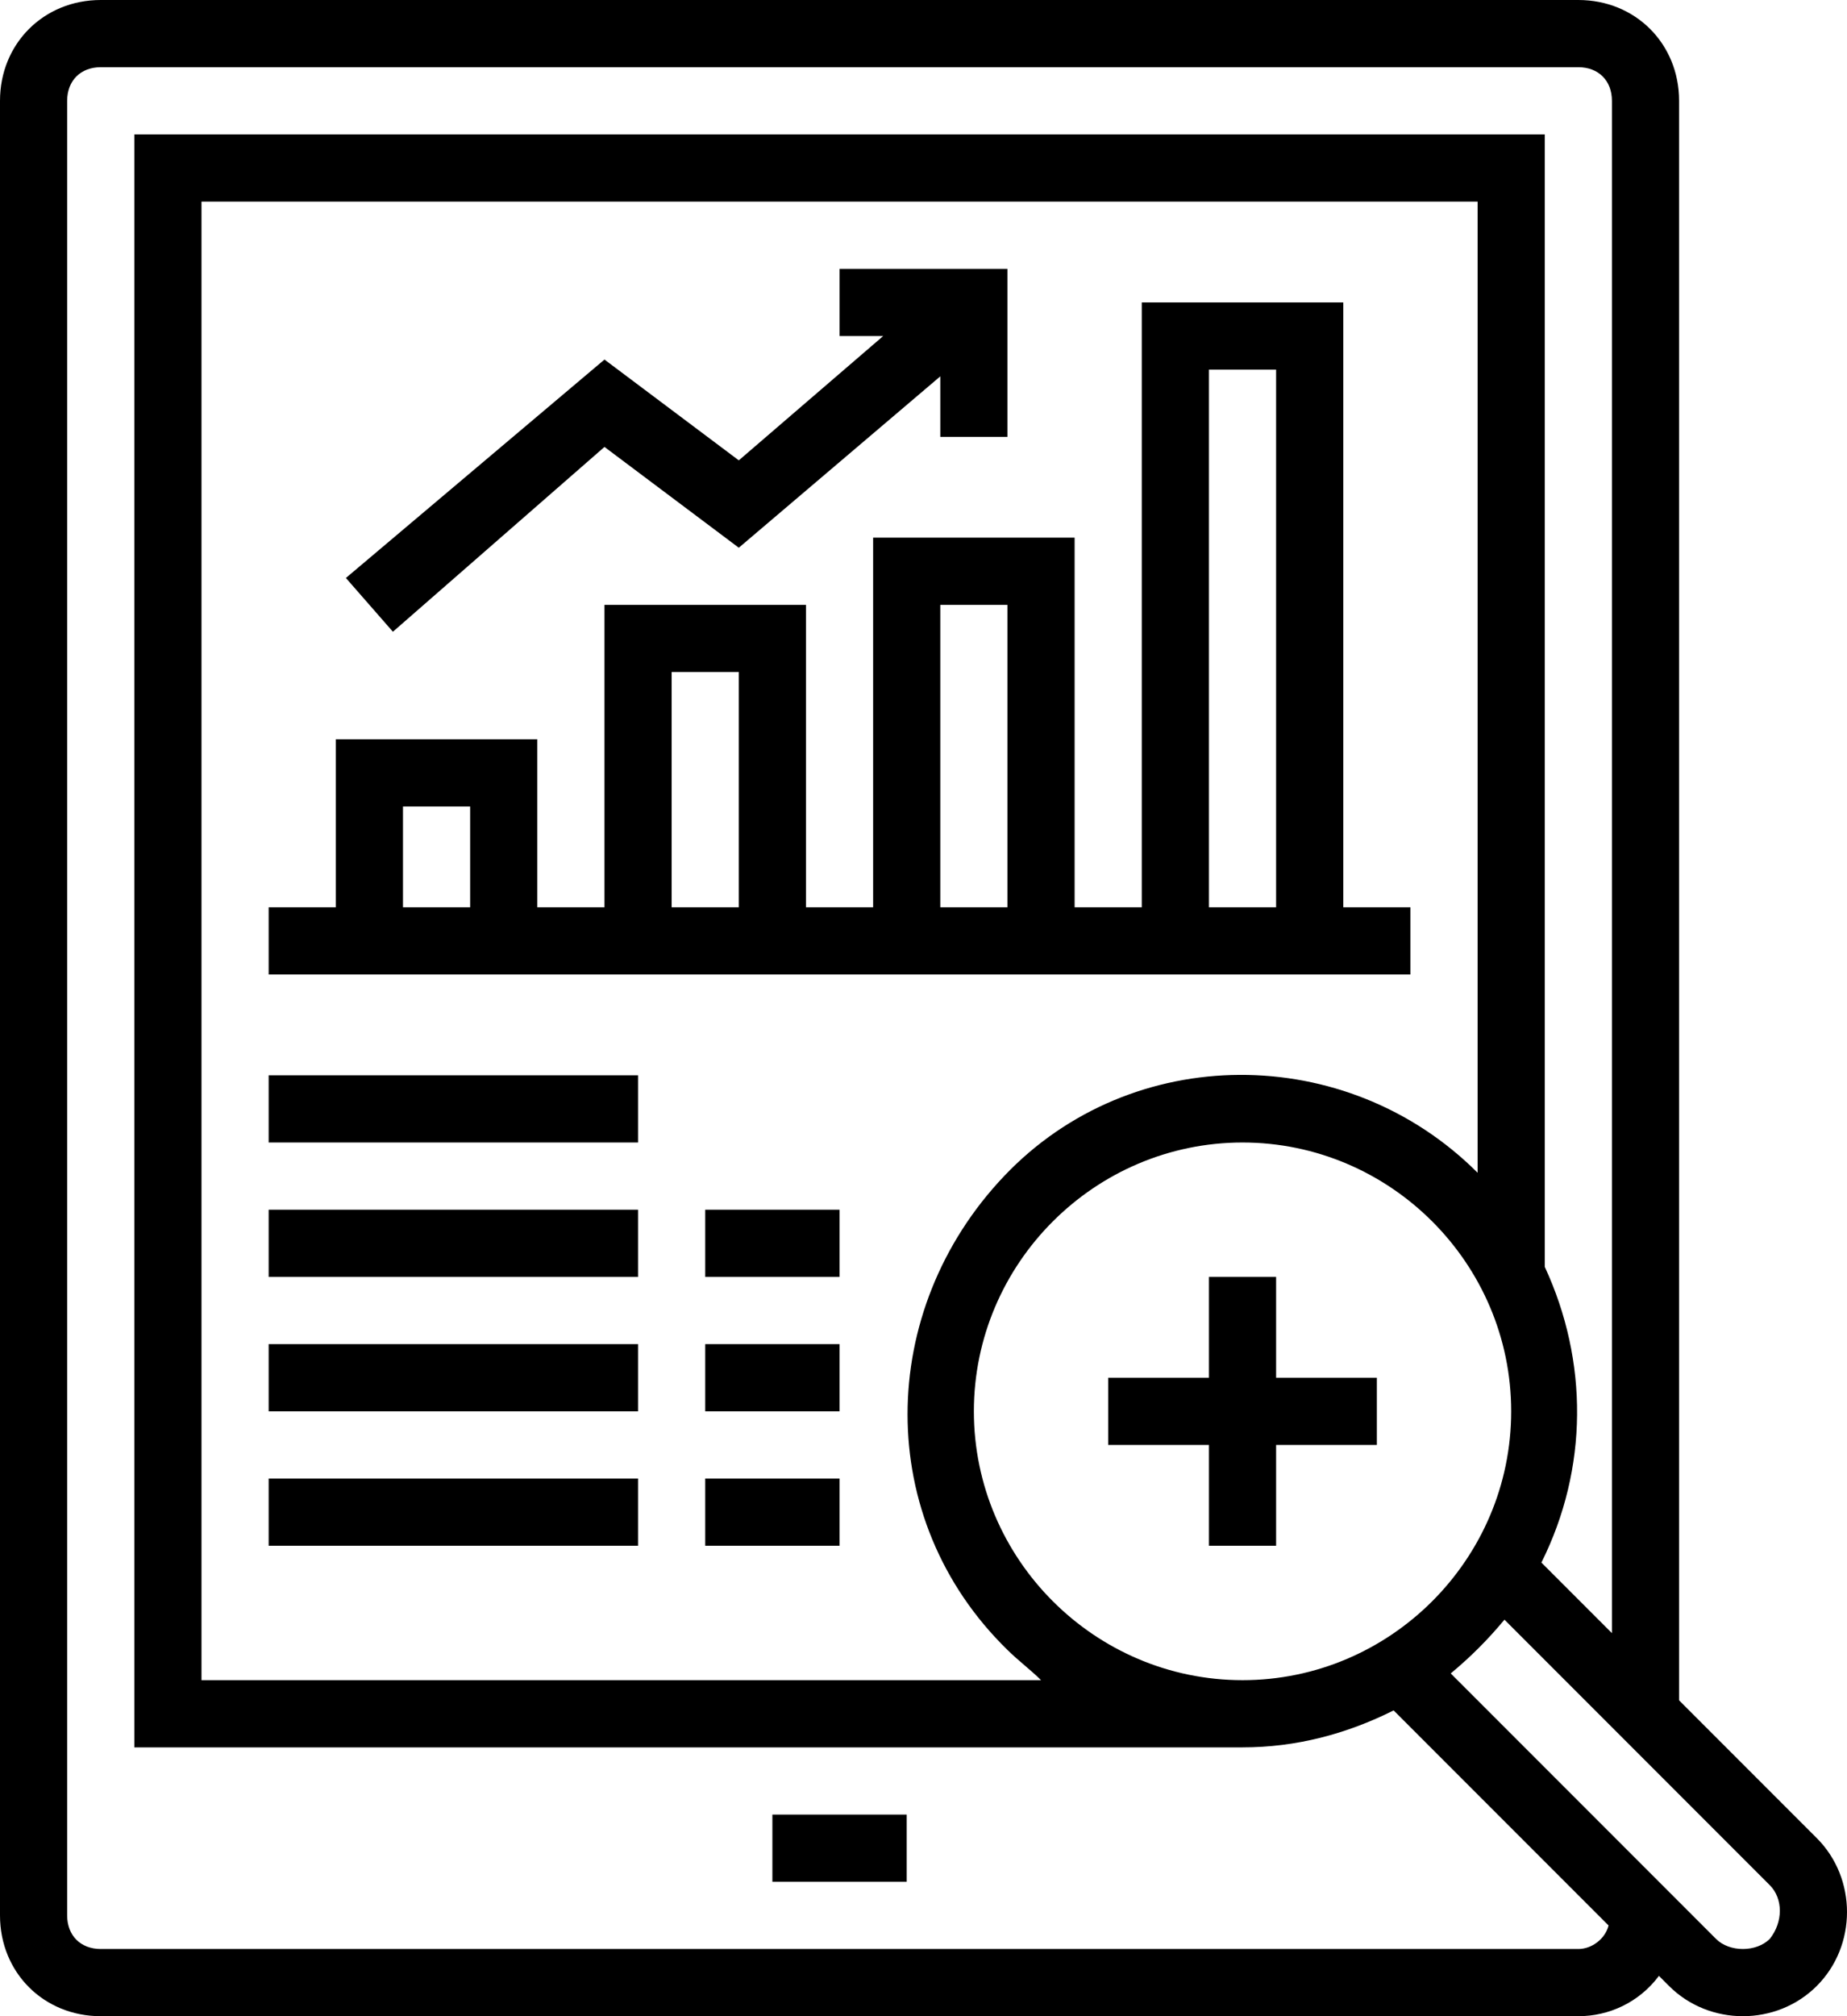 <svg width="55" height="60" viewBox="0 0 55 60" fill="none" xmlns="http://www.w3.org/2000/svg">
<path d="M42 27H40V9H34V27H32V16H26V27H24V18H18V27H16V22H10V27H8V29H42V27ZM36 11H38V27H36V11ZM28 18H30V27H28V18ZM20 20H22V27H20V20ZM12 24H14V27H12V24Z" fill="black"/>
<path d="M8 32H19V34H8V32Z" fill="black"/>
<path d="M8 36H19V38H8V36Z" fill="black"/>
<path d="M21 36H25V38H21V36Z" fill="black"/>
<path d="M8 40H19V42H8V40Z" fill="black"/>
<path d="M21 40H25V42H21V40Z" fill="black"/>
<path d="M8 44H19V46H8V44Z" fill="black"/>
<path d="M21 44H25V46H21V44Z" fill="black"/>
<path d="M23 54H27V56H23V54Z" fill="black"/>
<path d="M50 50.6V3C50 1.3 48.7 0 47 0H3C1.3 0 0 1.3 0 3V57C0 58.7 1.3 60 3 60H47C47.9 60 48.8 59.6 49.4 58.8L49.7 59.1C50.9 60.3 52.9 60.3 54.1 59.1C55.3 57.9 55.3 55.9 54.1 54.7L50 50.6ZM47 58H3C2.4 58 2 57.6 2 57V3C2 2.4 2.4 2 3 2H47C47.6 2 48 2.4 48 3V48.6L45.9 46.5C47.3 43.7 47.3 40.5 46 37.7V4H4V52H37C38.6 52 40.1 51.6 41.5 50.9L47.9 57.3C47.8 57.7 47.4 58 47 58ZM37 50C32.6 50 29 46.4 29 42C29 37.6 32.6 34 37 34C41.4 34 45 37.6 45 42C45 46.4 41.4 50 37 50ZM44 34.9C40.1 31 33.7 31 29.9 35C26.1 39 26 45.2 30 49.1C30.3 49.4 30.7 49.7 31 50H6V6H44V34.9ZM51.9 58C51.6 58 51.3 57.9 51.1 57.7L43.2 49.8C43.8 49.3 44.3 48.8 44.8 48.2L52.7 56.1C53.1 56.5 53.1 57.2 52.7 57.7C52.5 57.9 52.2 58 51.9 58Z" fill="black"/>
<path d="M38 38H36V41H33V43H36V46H38V43H41V41H38V38Z" fill="black"/>
<path d="M18 13.3L22 16.3L28 11.2V13H30V8H25V10H26.3L22 13.7L18 10.7L10.3 17.2L11.7 18.8L18 13.3Z" fill="black"/>
</svg>

